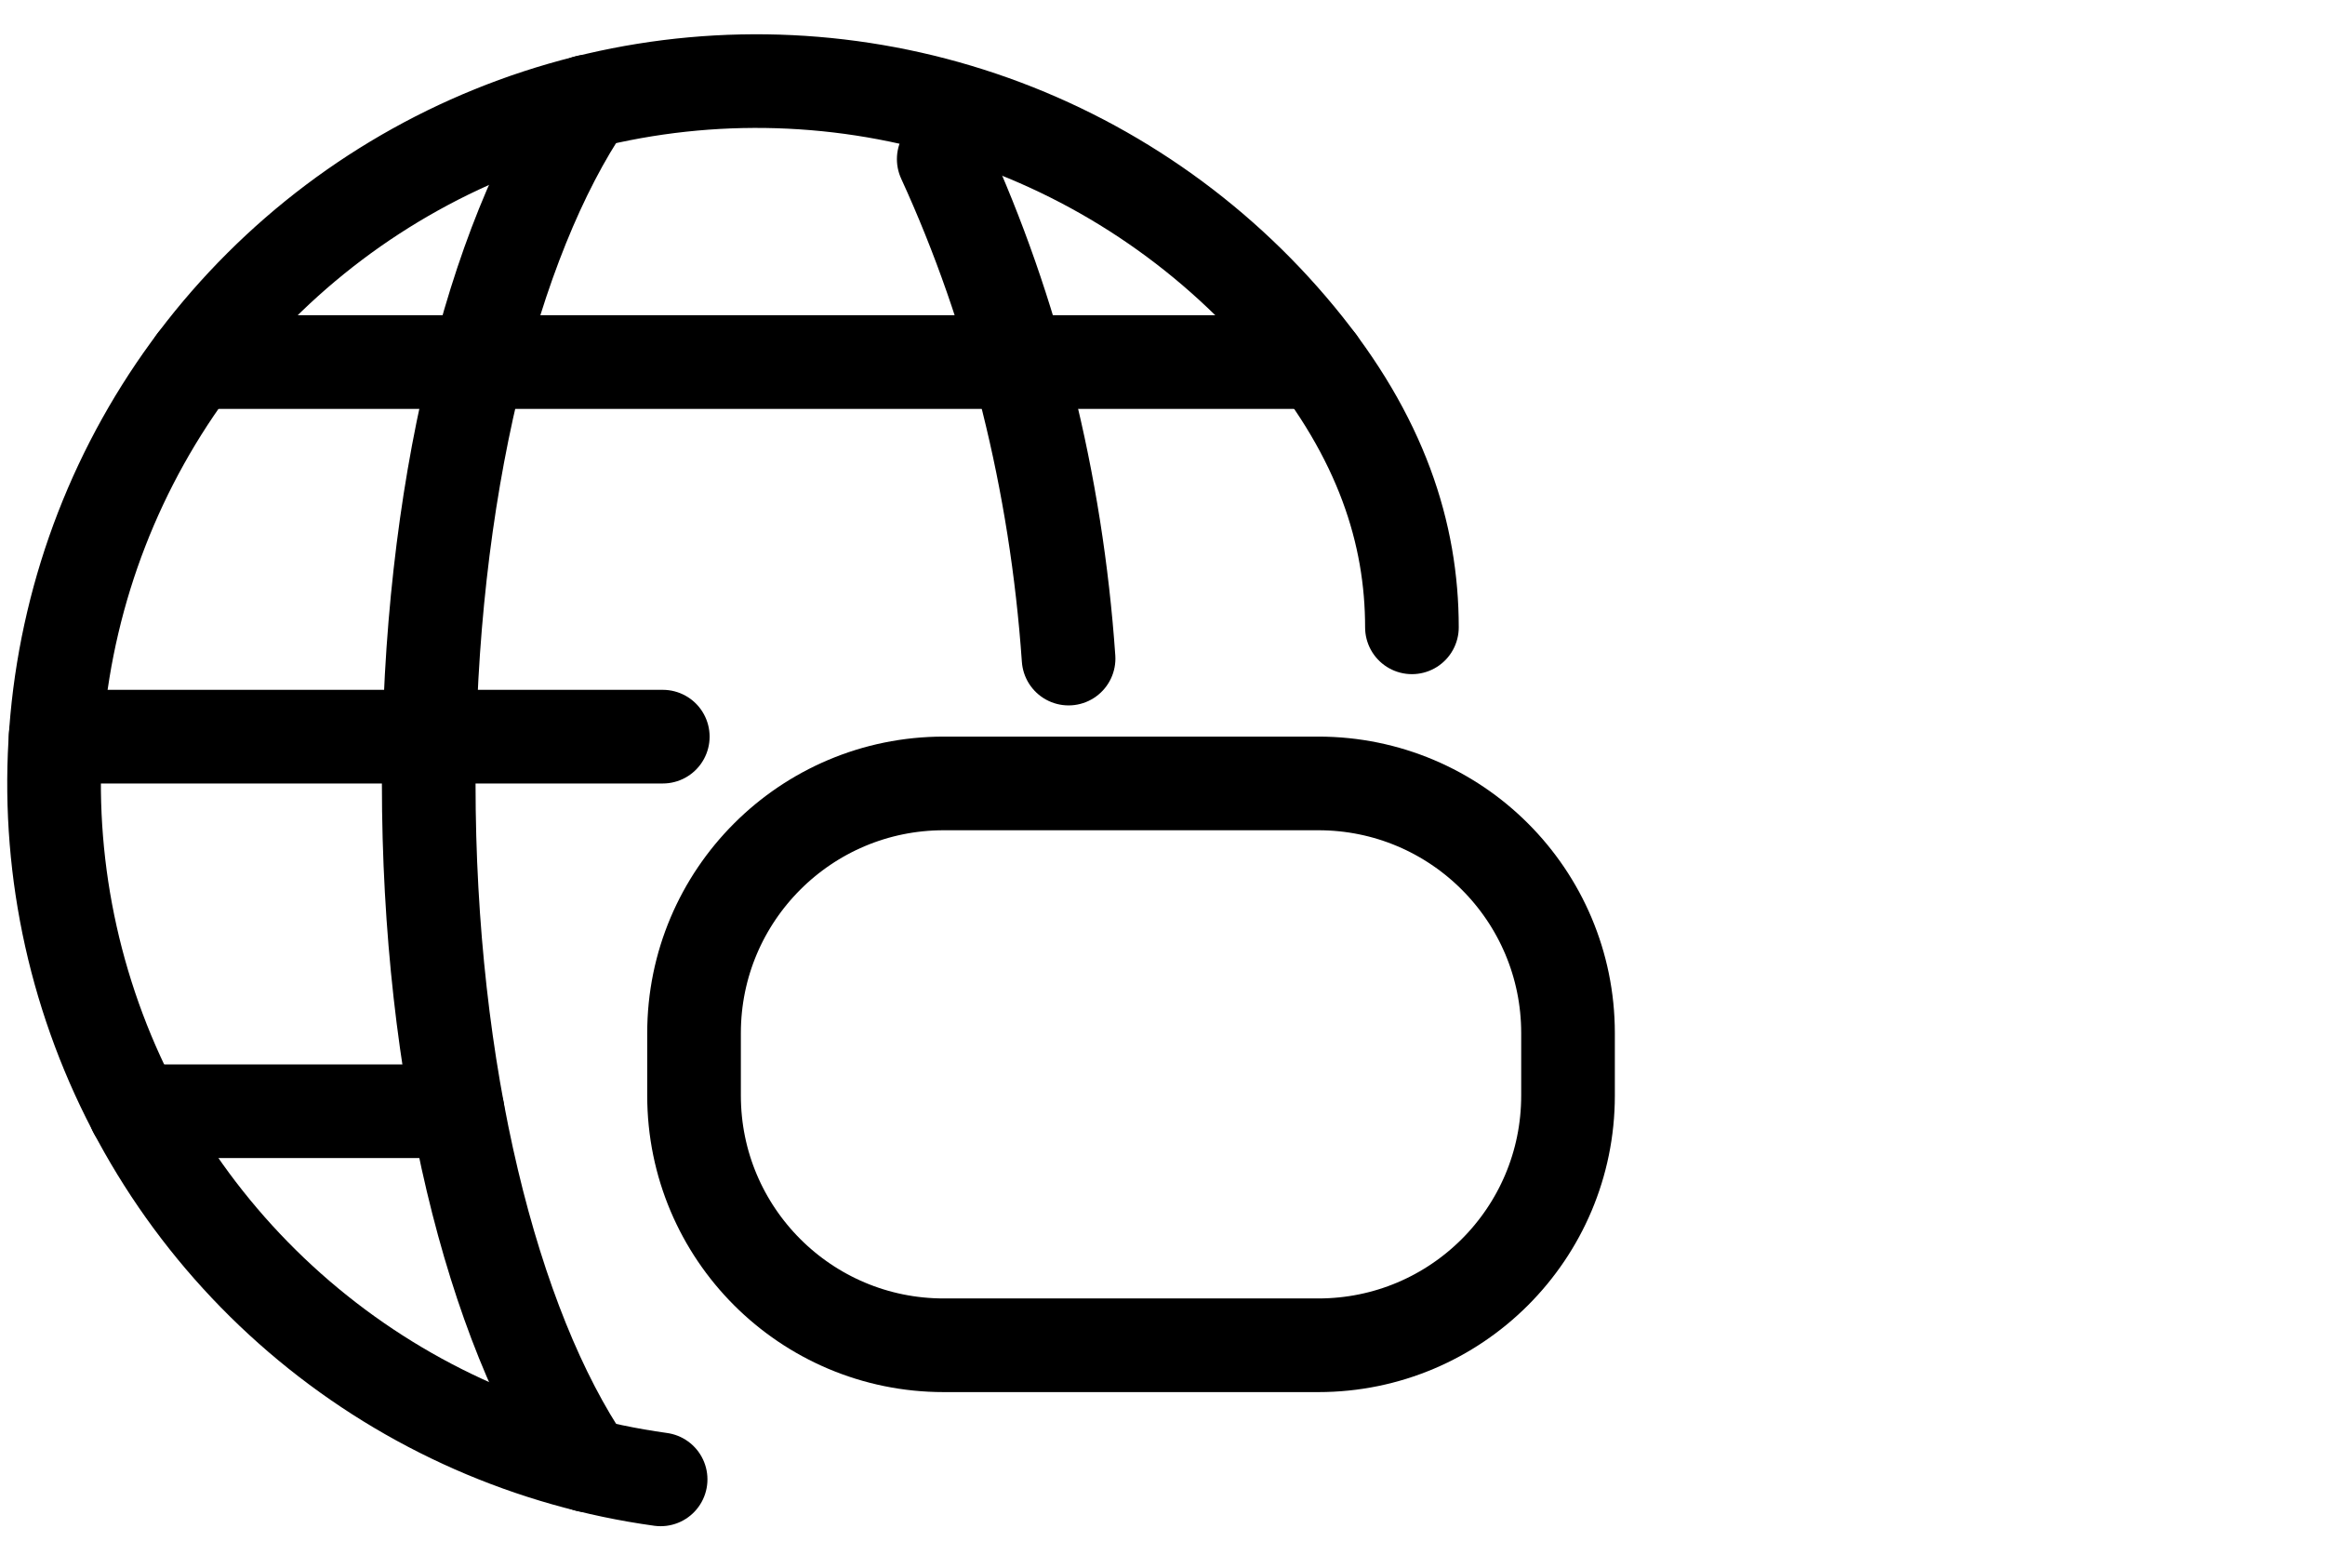 <svg width="43" height="29" viewBox="0 0 43 29" fill="none" xmlns="http://www.w3.org/2000/svg">
<path d="M12.218 27.36C9.821 27.029 7.565 26.037 5.702 24.493C3.839 22.95 2.445 20.917 1.675 18.623C0.905 16.33 0.791 13.867 1.346 11.513C1.9 9.158 3.101 7.005 4.814 5.296C6.526 3.587 8.681 2.39 11.037 1.84C13.392 1.29 15.855 1.409 18.147 2.183C20.439 2.957 22.469 4.355 24.009 6.221C25.549 8.087 26.113 9.87 26.113 11.602" stroke="black" stroke-width="1.732" stroke-linecap="round" stroke-linejoin="round"/>
<path d="M10.86 27.099C9.104 24.521 7.929 19.839 7.929 14.489C7.929 9.138 9.104 4.458 10.86 1.879" stroke="black" stroke-width="1.732" stroke-linecap="round" stroke-linejoin="round"/>
<path d="M1.029 13.624H12.258" stroke="black" stroke-width="1.732" stroke-linecap="round" stroke-linejoin="round"/>
<path d="M3.598 6.696H24.382" stroke="black" stroke-width="1.732" stroke-linecap="round" stroke-linejoin="round"/>
<path d="M2.499 20.552H8.464" stroke="black" stroke-width="1.732" stroke-linecap="round" stroke-linejoin="round"/>
<path d="M17.454 2.943C18.747 5.761 19.536 8.917 19.763 12.18" stroke="black" stroke-width="1.732" stroke-linecap="round" stroke-linejoin="round"/>
<path d="M24.382 14.489H17.454C14.904 14.489 12.836 16.556 12.836 19.107V20.262C12.836 22.813 14.904 24.88 17.454 24.88H24.382C26.933 24.88 29 22.813 29 20.262V19.107C29 16.556 26.933 14.489 24.382 14.489Z" stroke="black" stroke-width="1.732" stroke-linecap="round" stroke-linejoin="round"/>
</svg>
